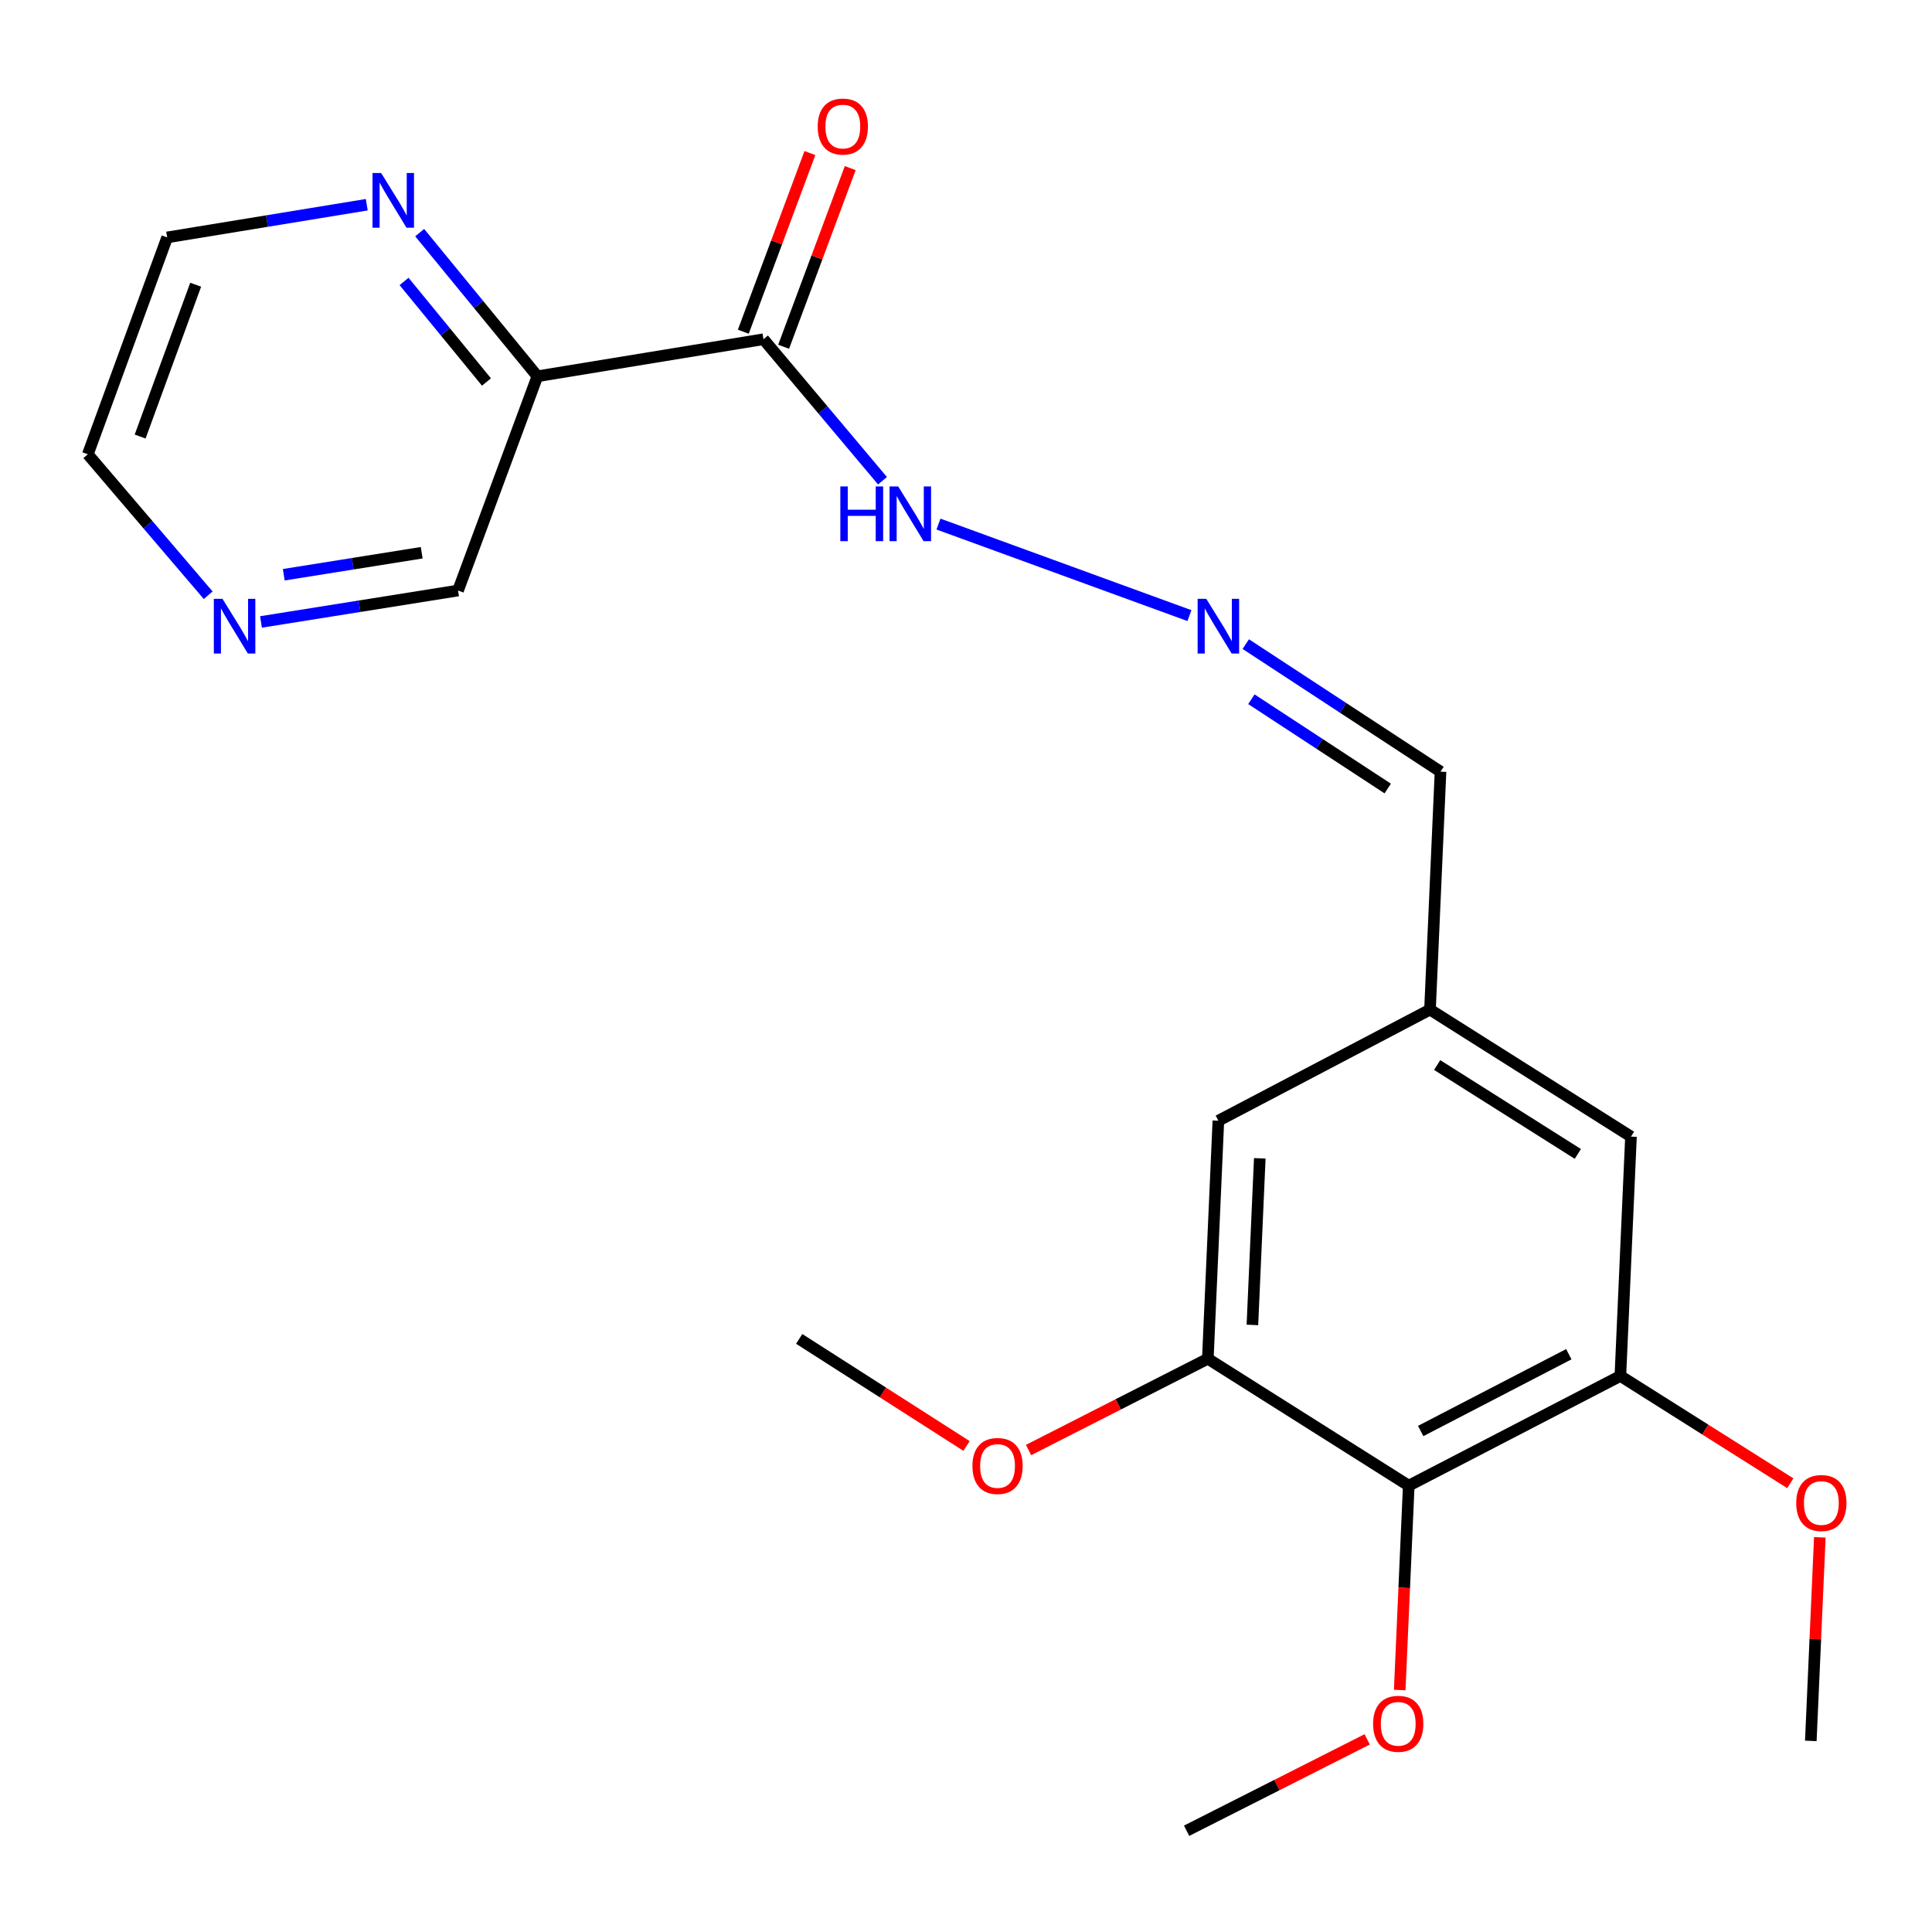 <?xml version='1.0' encoding='iso-8859-1'?>
<svg version='1.1' baseProfile='full'
              xmlns='http://www.w3.org/2000/svg'
                      xmlns:rdkit='http://www.rdkit.org/xml'
                      xmlns:xlink='http://www.w3.org/1999/xlink'
                  xml:space='preserve'
width='1000px' height='1000px' viewBox='0 0 1000 1000'>
<!-- END OF HEADER -->
<rect style='opacity:1.0;fill:#FFFFFF;stroke:none' width='1000' height='1000' x='0' y='0'> </rect>
<path class='bond-1' d='M 395.173,175.586 L 278.163,194.754' style='fill:none;fill-rule:evenodd;stroke:#000000;stroke-width:6px;stroke-linecap:butt;stroke-linejoin:miter;stroke-opacity:1' />
<path class='bond-6' d='M 395.173,175.586 L 425.977,212.208' style='fill:none;fill-rule:evenodd;stroke:#000000;stroke-width:6px;stroke-linecap:butt;stroke-linejoin:miter;stroke-opacity:1' />
<path class='bond-6' d='M 425.977,212.208 L 456.782,248.83' style='fill:none;fill-rule:evenodd;stroke:#0000FF;stroke-width:6px;stroke-linecap:butt;stroke-linejoin:miter;stroke-opacity:1' />
<path class='bond-9' d='M 405.608,179.476 L 422.844,133.242' style='fill:none;fill-rule:evenodd;stroke:#000000;stroke-width:6px;stroke-linecap:butt;stroke-linejoin:miter;stroke-opacity:1' />
<path class='bond-9' d='M 422.844,133.242 L 440.08,87.008' style='fill:none;fill-rule:evenodd;stroke:#FF0000;stroke-width:6px;stroke-linecap:butt;stroke-linejoin:miter;stroke-opacity:1' />
<path class='bond-9' d='M 384.738,171.696 L 401.973,125.462' style='fill:none;fill-rule:evenodd;stroke:#000000;stroke-width:6px;stroke-linecap:butt;stroke-linejoin:miter;stroke-opacity:1' />
<path class='bond-9' d='M 401.973,125.462 L 419.209,79.228' style='fill:none;fill-rule:evenodd;stroke:#FF0000;stroke-width:6px;stroke-linecap:butt;stroke-linejoin:miter;stroke-opacity:1' />
<path class='bond-0' d='M 729.164,768.976 L 838.7,712.191' style='fill:none;fill-rule:evenodd;stroke:#000000;stroke-width:6px;stroke-linecap:butt;stroke-linejoin:miter;stroke-opacity:1' />
<path class='bond-0' d='M 735.343,740.684 L 812.018,700.935' style='fill:none;fill-rule:evenodd;stroke:#000000;stroke-width:6px;stroke-linecap:butt;stroke-linejoin:miter;stroke-opacity:1' />
<path class='bond-13' d='M 729.164,768.976 L 726.826,821.867' style='fill:none;fill-rule:evenodd;stroke:#000000;stroke-width:6px;stroke-linecap:butt;stroke-linejoin:miter;stroke-opacity:1' />
<path class='bond-13' d='M 726.826,821.867 L 724.488,874.758' style='fill:none;fill-rule:evenodd;stroke:#FF0000;stroke-width:6px;stroke-linecap:butt;stroke-linejoin:miter;stroke-opacity:1' />
<path class='bond-23' d='M 729.164,768.976 L 625.171,703.282' style='fill:none;fill-rule:evenodd;stroke:#000000;stroke-width:6px;stroke-linecap:butt;stroke-linejoin:miter;stroke-opacity:1' />
<path class='bond-5' d='M 278.163,194.754 L 247.696,157.582' style='fill:none;fill-rule:evenodd;stroke:#000000;stroke-width:6px;stroke-linecap:butt;stroke-linejoin:miter;stroke-opacity:1' />
<path class='bond-5' d='M 247.696,157.582 L 217.229,120.411' style='fill:none;fill-rule:evenodd;stroke:#0000FF;stroke-width:6px;stroke-linecap:butt;stroke-linejoin:miter;stroke-opacity:1' />
<path class='bond-5' d='M 251.796,197.721 L 230.47,171.701' style='fill:none;fill-rule:evenodd;stroke:#000000;stroke-width:6px;stroke-linecap:butt;stroke-linejoin:miter;stroke-opacity:1' />
<path class='bond-5' d='M 230.47,171.701 L 209.143,145.681' style='fill:none;fill-rule:evenodd;stroke:#0000FF;stroke-width:6px;stroke-linecap:butt;stroke-linejoin:miter;stroke-opacity:1' />
<path class='bond-14' d='M 278.163,194.754 L 237.081,305.651' style='fill:none;fill-rule:evenodd;stroke:#000000;stroke-width:6px;stroke-linecap:butt;stroke-linejoin:miter;stroke-opacity:1' />
<path class='bond-2' d='M 625.171,703.282 L 630.628,580.085' style='fill:none;fill-rule:evenodd;stroke:#000000;stroke-width:6px;stroke-linecap:butt;stroke-linejoin:miter;stroke-opacity:1' />
<path class='bond-2' d='M 648.242,685.788 L 652.061,599.55' style='fill:none;fill-rule:evenodd;stroke:#000000;stroke-width:6px;stroke-linecap:butt;stroke-linejoin:miter;stroke-opacity:1' />
<path class='bond-15' d='M 625.171,703.282 L 578.777,726.906' style='fill:none;fill-rule:evenodd;stroke:#000000;stroke-width:6px;stroke-linecap:butt;stroke-linejoin:miter;stroke-opacity:1' />
<path class='bond-15' d='M 578.777,726.906 L 532.382,750.531' style='fill:none;fill-rule:evenodd;stroke:#FF0000;stroke-width:6px;stroke-linecap:butt;stroke-linejoin:miter;stroke-opacity:1' />
<path class='bond-3' d='M 838.7,712.191 L 844.194,588.301' style='fill:none;fill-rule:evenodd;stroke:#000000;stroke-width:6px;stroke-linecap:butt;stroke-linejoin:miter;stroke-opacity:1' />
<path class='bond-16' d='M 838.7,712.191 L 882.677,739.957' style='fill:none;fill-rule:evenodd;stroke:#000000;stroke-width:6px;stroke-linecap:butt;stroke-linejoin:miter;stroke-opacity:1' />
<path class='bond-16' d='M 882.677,739.957 L 926.654,767.723' style='fill:none;fill-rule:evenodd;stroke:#FF0000;stroke-width:6px;stroke-linecap:butt;stroke-linejoin:miter;stroke-opacity:1' />
<path class='bond-4' d='M 615.645,318.636 L 485.759,271.262' style='fill:none;fill-rule:evenodd;stroke:#0000FF;stroke-width:6px;stroke-linecap:butt;stroke-linejoin:miter;stroke-opacity:1' />
<path class='bond-12' d='M 644.805,333.386 L 695.207,366.398' style='fill:none;fill-rule:evenodd;stroke:#0000FF;stroke-width:6px;stroke-linecap:butt;stroke-linejoin:miter;stroke-opacity:1' />
<path class='bond-12' d='M 695.207,366.398 L 745.609,399.41' style='fill:none;fill-rule:evenodd;stroke:#000000;stroke-width:6px;stroke-linecap:butt;stroke-linejoin:miter;stroke-opacity:1' />
<path class='bond-12' d='M 647.721,361.922 L 683.003,385.03' style='fill:none;fill-rule:evenodd;stroke:#0000FF;stroke-width:6px;stroke-linecap:butt;stroke-linejoin:miter;stroke-opacity:1' />
<path class='bond-12' d='M 683.003,385.03 L 718.284,408.139' style='fill:none;fill-rule:evenodd;stroke:#000000;stroke-width:6px;stroke-linecap:butt;stroke-linejoin:miter;stroke-opacity:1' />
<path class='bond-17' d='M 189.842,105.962 L 138.183,114.423' style='fill:none;fill-rule:evenodd;stroke:#0000FF;stroke-width:6px;stroke-linecap:butt;stroke-linejoin:miter;stroke-opacity:1' />
<path class='bond-17' d='M 138.183,114.423 L 86.524,122.884' style='fill:none;fill-rule:evenodd;stroke:#000000;stroke-width:6px;stroke-linecap:butt;stroke-linejoin:miter;stroke-opacity:1' />
<path class='bond-7' d='M 630.628,580.085 L 740.164,522.57' style='fill:none;fill-rule:evenodd;stroke:#000000;stroke-width:6px;stroke-linecap:butt;stroke-linejoin:miter;stroke-opacity:1' />
<path class='bond-8' d='M 844.194,588.301 L 740.164,522.57' style='fill:none;fill-rule:evenodd;stroke:#000000;stroke-width:6px;stroke-linecap:butt;stroke-linejoin:miter;stroke-opacity:1' />
<path class='bond-8' d='M 816.692,597.271 L 743.871,551.259' style='fill:none;fill-rule:evenodd;stroke:#000000;stroke-width:6px;stroke-linecap:butt;stroke-linejoin:miter;stroke-opacity:1' />
<path class='bond-10' d='M 740.164,522.57 L 745.609,399.41' style='fill:none;fill-rule:evenodd;stroke:#000000;stroke-width:6px;stroke-linecap:butt;stroke-linejoin:miter;stroke-opacity:1' />
<path class='bond-11' d='M 135.088,321.92 L 186.084,313.786' style='fill:none;fill-rule:evenodd;stroke:#0000FF;stroke-width:6px;stroke-linecap:butt;stroke-linejoin:miter;stroke-opacity:1' />
<path class='bond-11' d='M 186.084,313.786 L 237.081,305.651' style='fill:none;fill-rule:evenodd;stroke:#000000;stroke-width:6px;stroke-linecap:butt;stroke-linejoin:miter;stroke-opacity:1' />
<path class='bond-11' d='M 146.878,297.484 L 182.576,291.79' style='fill:none;fill-rule:evenodd;stroke:#0000FF;stroke-width:6px;stroke-linecap:butt;stroke-linejoin:miter;stroke-opacity:1' />
<path class='bond-11' d='M 182.576,291.79 L 218.273,286.096' style='fill:none;fill-rule:evenodd;stroke:#000000;stroke-width:6px;stroke-linecap:butt;stroke-linejoin:miter;stroke-opacity:1' />
<path class='bond-18' d='M 107.755,308.099 L 76.605,271.621' style='fill:none;fill-rule:evenodd;stroke:#0000FF;stroke-width:6px;stroke-linecap:butt;stroke-linejoin:miter;stroke-opacity:1' />
<path class='bond-18' d='M 76.605,271.621 L 45.455,235.143' style='fill:none;fill-rule:evenodd;stroke:#000000;stroke-width:6px;stroke-linecap:butt;stroke-linejoin:miter;stroke-opacity:1' />
<path class='bond-19' d='M 707.65,900.294 L 660.917,923.945' style='fill:none;fill-rule:evenodd;stroke:#FF0000;stroke-width:6px;stroke-linecap:butt;stroke-linejoin:miter;stroke-opacity:1' />
<path class='bond-19' d='M 660.917,923.945 L 614.183,947.597' style='fill:none;fill-rule:evenodd;stroke:#000000;stroke-width:6px;stroke-linecap:butt;stroke-linejoin:miter;stroke-opacity:1' />
<path class='bond-20' d='M 500.281,748.438 L 456.97,720.724' style='fill:none;fill-rule:evenodd;stroke:#FF0000;stroke-width:6px;stroke-linecap:butt;stroke-linejoin:miter;stroke-opacity:1' />
<path class='bond-20' d='M 456.97,720.724 L 413.66,693.011' style='fill:none;fill-rule:evenodd;stroke:#000000;stroke-width:6px;stroke-linecap:butt;stroke-linejoin:miter;stroke-opacity:1' />
<path class='bond-21' d='M 941.939,795.716 L 939.606,848.4' style='fill:none;fill-rule:evenodd;stroke:#FF0000;stroke-width:6px;stroke-linecap:butt;stroke-linejoin:miter;stroke-opacity:1' />
<path class='bond-21' d='M 939.606,848.4 L 937.272,901.083' style='fill:none;fill-rule:evenodd;stroke:#000000;stroke-width:6px;stroke-linecap:butt;stroke-linejoin:miter;stroke-opacity:1' />
<path class='bond-22' d='M 86.524,122.884 L 45.455,235.143' style='fill:none;fill-rule:evenodd;stroke:#000000;stroke-width:6px;stroke-linecap:butt;stroke-linejoin:miter;stroke-opacity:1' />
<path class='bond-22' d='M 101.281,147.376 L 72.533,225.957' style='fill:none;fill-rule:evenodd;stroke:#000000;stroke-width:6px;stroke-linecap:butt;stroke-linejoin:miter;stroke-opacity:1' />
<path  class='atom-5' d='M 624.368 309.941
L 633.648 324.941
Q 634.568 326.421, 636.048 329.101
Q 637.528 331.781, 637.608 331.941
L 637.608 309.941
L 641.368 309.941
L 641.368 338.261
L 637.488 338.261
L 627.528 321.861
Q 626.368 319.941, 625.128 317.741
Q 623.928 315.541, 623.568 314.861
L 623.568 338.261
L 619.888 338.261
L 619.888 309.941
L 624.368 309.941
' fill='#0000FF'/>
<path  class='atom-6' d='M 197.287 89.557
L 206.567 104.557
Q 207.487 106.037, 208.967 108.717
Q 210.447 111.397, 210.527 111.557
L 210.527 89.557
L 214.287 89.557
L 214.287 117.877
L 210.407 117.877
L 200.447 101.477
Q 199.287 99.557, 198.047 97.357
Q 196.847 95.157, 196.487 94.477
L 196.487 117.877
L 192.807 117.877
L 192.807 89.557
L 197.287 89.557
' fill='#0000FF'/>
<path  class='atom-7' d='M 434.955 251.782
L 438.795 251.782
L 438.795 263.822
L 453.275 263.822
L 453.275 251.782
L 457.115 251.782
L 457.115 280.102
L 453.275 280.102
L 453.275 267.022
L 438.795 267.022
L 438.795 280.102
L 434.955 280.102
L 434.955 251.782
' fill='#0000FF'/>
<path  class='atom-7' d='M 464.915 251.782
L 474.195 266.782
Q 475.115 268.262, 476.595 270.942
Q 478.075 273.622, 478.155 273.782
L 478.155 251.782
L 481.915 251.782
L 481.915 280.102
L 478.035 280.102
L 468.075 263.702
Q 466.915 261.782, 465.675 259.582
Q 464.475 257.382, 464.115 256.702
L 464.115 280.102
L 460.435 280.102
L 460.435 251.782
L 464.915 251.782
' fill='#0000FF'/>
<path  class='atom-10' d='M 423.243 65.499
Q 423.243 58.699, 426.603 54.899
Q 429.963 51.099, 436.243 51.099
Q 442.523 51.099, 445.883 54.899
Q 449.243 58.699, 449.243 65.499
Q 449.243 72.379, 445.843 76.299
Q 442.443 80.179, 436.243 80.179
Q 430.003 80.179, 426.603 76.299
Q 423.243 72.419, 423.243 65.499
M 436.243 76.979
Q 440.563 76.979, 442.883 74.099
Q 445.243 71.179, 445.243 65.499
Q 445.243 59.939, 442.883 57.139
Q 440.563 54.299, 436.243 54.299
Q 431.923 54.299, 429.563 57.099
Q 427.243 59.899, 427.243 65.499
Q 427.243 71.219, 429.563 74.099
Q 431.923 76.979, 436.243 76.979
' fill='#FF0000'/>
<path  class='atom-12' d='M 115.159 309.941
L 124.439 324.941
Q 125.359 326.421, 126.839 329.101
Q 128.319 331.781, 128.399 331.941
L 128.399 309.941
L 132.159 309.941
L 132.159 338.261
L 128.279 338.261
L 118.319 321.861
Q 117.159 319.941, 115.919 317.741
Q 114.719 315.541, 114.359 314.861
L 114.359 338.261
L 110.679 338.261
L 110.679 309.941
L 115.159 309.941
' fill='#0000FF'/>
<path  class='atom-14' d='M 710.719 892.241
Q 710.719 885.441, 714.079 881.641
Q 717.439 877.841, 723.719 877.841
Q 729.999 877.841, 733.359 881.641
Q 736.719 885.441, 736.719 892.241
Q 736.719 899.121, 733.319 903.041
Q 729.919 906.921, 723.719 906.921
Q 717.479 906.921, 714.079 903.041
Q 710.719 899.161, 710.719 892.241
M 723.719 903.721
Q 728.039 903.721, 730.359 900.841
Q 732.719 897.921, 732.719 892.241
Q 732.719 886.681, 730.359 883.881
Q 728.039 881.041, 723.719 881.041
Q 719.399 881.041, 717.039 883.841
Q 714.719 886.641, 714.719 892.241
Q 714.719 897.961, 717.039 900.841
Q 719.399 903.721, 723.719 903.721
' fill='#FF0000'/>
<path  class='atom-16' d='M 503.328 758.786
Q 503.328 751.986, 506.688 748.186
Q 510.048 744.386, 516.328 744.386
Q 522.608 744.386, 525.968 748.186
Q 529.328 751.986, 529.328 758.786
Q 529.328 765.666, 525.928 769.586
Q 522.528 773.466, 516.328 773.466
Q 510.088 773.466, 506.688 769.586
Q 503.328 765.706, 503.328 758.786
M 516.328 770.266
Q 520.648 770.266, 522.968 767.386
Q 525.328 764.466, 525.328 758.786
Q 525.328 753.226, 522.968 750.426
Q 520.648 747.586, 516.328 747.586
Q 512.008 747.586, 509.648 750.386
Q 507.328 753.186, 507.328 758.786
Q 507.328 764.506, 509.648 767.386
Q 512.008 770.266, 516.328 770.266
' fill='#FF0000'/>
<path  class='atom-17' d='M 929.729 777.953
Q 929.729 771.153, 933.089 767.353
Q 936.449 763.553, 942.729 763.553
Q 949.009 763.553, 952.369 767.353
Q 955.729 771.153, 955.729 777.953
Q 955.729 784.833, 952.329 788.753
Q 948.929 792.633, 942.729 792.633
Q 936.489 792.633, 933.089 788.753
Q 929.729 784.873, 929.729 777.953
M 942.729 789.433
Q 947.049 789.433, 949.369 786.553
Q 951.729 783.633, 951.729 777.953
Q 951.729 772.393, 949.369 769.593
Q 947.049 766.753, 942.729 766.753
Q 938.409 766.753, 936.049 769.553
Q 933.729 772.353, 933.729 777.953
Q 933.729 783.673, 936.049 786.553
Q 938.409 789.433, 942.729 789.433
' fill='#FF0000'/>
</svg>
